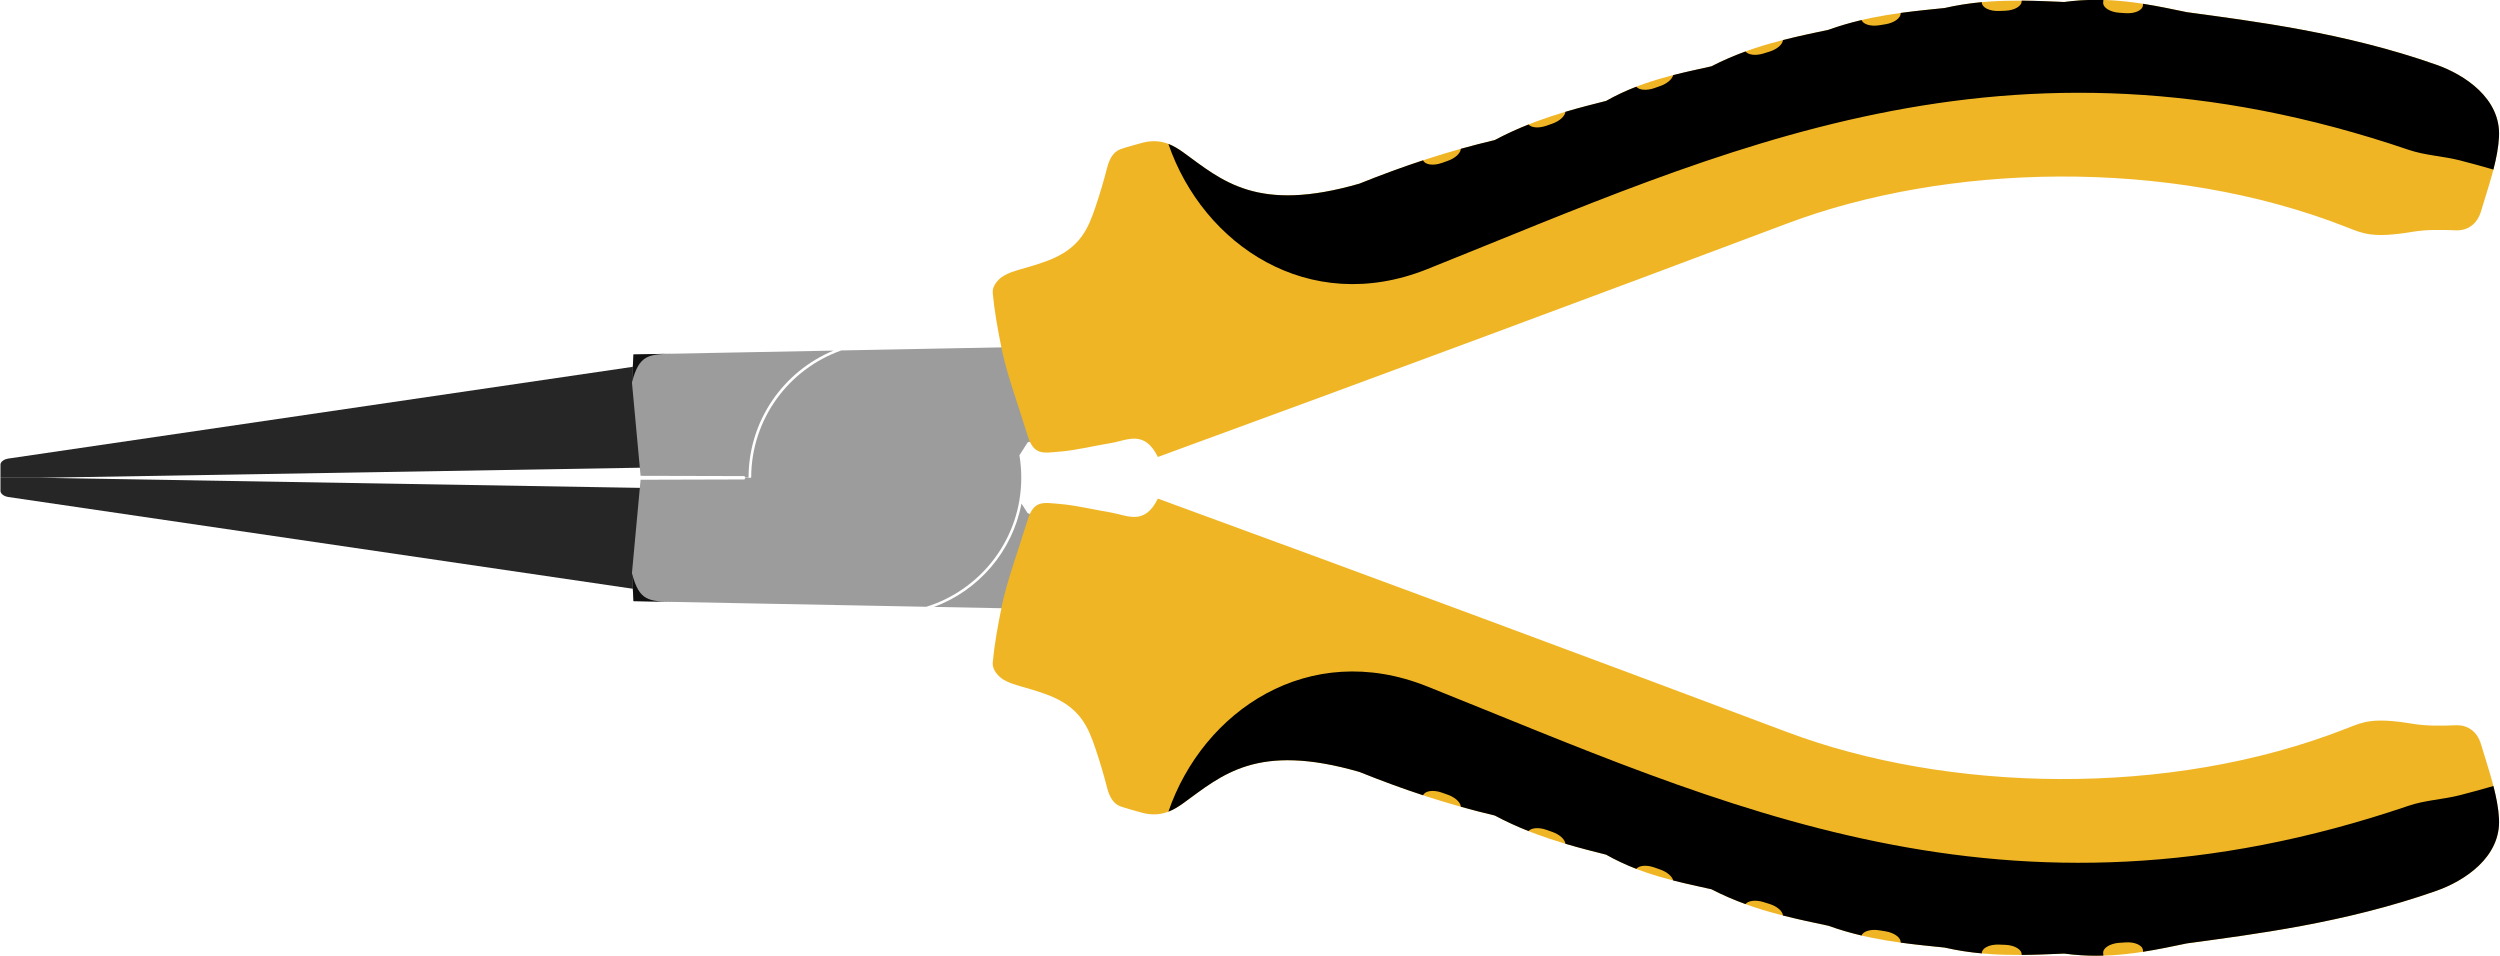 <?xml version="1.0" encoding="UTF-8"?>
<svg version="1.1" viewBox="0 0 800 306.05" xmlns="http://www.w3.org/2000/svg">
<g transform="translate(776.79 -815.86)">
<g transform="matrix(.337 0 0 .337 -514.86 743.61)">
<path d="m-776.79 668.08v-12.5c0-3.049 4.126-5.271 7.143-5.714l602.86-88.571 1.786 97.143-575.18 9.643z" fill="#262626"/>
<path d="m14.188 547.31-189.91 3.625-1.438 26.781 8.188 88.5 98.688 0.25 0.562 1.406 3.281 0.156c0.013-54.438 33.297-101.06 80.625-120.72zm178.53 145.25c-8.594 45.362-40.603 82.413-83 98.125l86.719 1.688 18.562-85-16.438-5.719-5.844-9.094z" fill="#9c9c9c"/>
<path d="m-776.79 668.08v12.5c0 3.049 4.126 5.271 7.143 5.714l602.86 88.571 1.786-97.143-575.18-9.643z" fill="#262626"/>
<path d="m-177.12 577.25 1.406-26.312 39.625-0.75c-25.479 0.489-34.004 0.648-41.031 27.062z" fill="#101010"/>
<path d="m196.44 543.78-94.125 1.812-35.125 0.688-45.562 0.875c-49.765 17.552-85.456 64.91-85.562 120.66l-0.812 0.25-4.969 0.219-0.562 1.375-98.688 0.281-8.188 88.5 1.438 26.781 242.91 4.656 35.094 0.688c52.254-16.195 90.219-64.922 90.219-122.5 0-7.284-0.583-14.423-1.75-21.375l7.812-12.188 16.438-5.719-18.562-85z" color="#000000" fill="#9c9c9c"/>
<path d="m198.49 627.85c-8.565-27.98-19.755-58.576-24.254-80.574-3.981-19.464-7.285-37.626-8.829-54.786-0.573-6.372 4.852-12.897 10.354-16.162 9.512-5.646 20.95-6.668 41.164-14.142 31.989-11.829 39.306-31.391 46.214-51.77 4.087-12.057 7.689-24.288 10.859-36.618 2.138-8.314 5.75-15.177 12.627-17.678 6.107-2.221 12.461-3.697 18.688-5.556 16.887-5.041 28.632-0.501 41.164 8.586 36.939 26.787 69.867 57.717 167.09 29.646 45.218-18.167 84.98-31.05 128.57-41.429 35.54-18.907 69.742-28.15 105.71-37.143 32.985-18.68 66.099-25.372 100-32.857 37.119-19.166 73.505-26.759 111.07-34.643 37.557-13.551 73.793-17.058 110.36-20.714 39.673-9.07 76.213-7.309 113.57-5.714 42.96-5.72 77.66 1.556 116.43 9.643 62.931 8.608 150.13 19.292 237.14 50 26.31 9.285 61.121 31.769 59.286 68.214-1.159 23.02-10.271 47.93-17.143 71.071-3.536 11.907-12.648 18.261-23.571 17.857-15.291-0.565-28.204-0.764-41.429 1.429-37.694 6.249-46.616 1.826-62.143-4.286-170.55-67.136-381.27-60.177-531.34-3.721-177.59 66.81-393.28 146.99-597.85 221.8-12.93-26.289-29.342-15.653-44.952-13.132-16.176 2.612-32.156 6.747-48.487 8.081-15.323 1.252-24.383 3.939-30.305-15.405z" fill="#efb525"/>
<path d="m1213.7 214.25c-9.9-4e-3 -20.135 0.601-30.875 2.031-13.528-0.577-26.938-1.183-40.438-1.281l0.031 0.438c0.178 4.745-6.75 8.826-15.562 9.156l-6.031 0.219c-8.812 0.33-16.041-3.224-16.219-7.969v-0.406c-11.564 1.066-23.312 2.812-35.344 5.562-13.92 1.392-27.805 2.776-41.719 4.688 0.412 4.581-5.857 9.322-14.344 10.719l-5.969 0.969c-8.09 1.331-15.227-0.86-16.812-4.938-10.421 2.454-20.905 5.458-31.5 9.281-14.512 3.046-28.851 6.074-43.125 9.719-0.362 4.145-5.602 8.755-12.906 11l-5.75 1.781c-7.375 2.267-14.345 1.34-16.906-1.969-10.77 3.921-21.561 8.525-32.406 14.125-12.185 2.69-24.269 5.267-36.281 8.344-0.959 3.861-5.707 8.037-12.25 10.344l-5.688 2c-7.344 2.589-14.419 1.93-17.062-1.344-9.596 3.709-19.161 8.087-28.719 13.5-13.063 3.266-25.885 6.559-38.625 10.344-0.394 4.089-5.362 8.735-12.406 11.219l-5.688 2c-7.226 2.548-14.198 1.951-16.938-1.188-10.614 4.22-21.255 9.048-32.031 14.781-10.931 2.603-21.621 5.353-32.219 8.312-0.243 4.14-5.269 8.91-12.438 11.438l-5.656 2c-8.154 2.875-15.959 1.735-17.75-2.531-19.623 6.441-39.486 13.732-60.531 22.188-97.222 28.071-130.16-2.838-167.09-29.625-4.76-3.452-9.392-6.261-14.25-8.125 32.959 95.85 133.25 163.88 245.59 118.97 280.85-112.27 549.28-243.6 932.19-113.34 15.649 5.324 32.547 5.907 48.562 10 10.663 2.725 21.271 5.661 31.844 8.719 2.73-10.572 4.801-21.068 5.313-31.219 1.835-36.445-32.972-58.933-59.281-68.219-87.008-30.708-174.23-41.392-237.16-50-14.194-2.961-27.854-5.823-41.562-7.969l-0.094 1.438c-0.325 4.737-7.671 8.072-16.469 7.469l-6-0.406c-8.797-0.604-15.606-4.919-15.281-9.656l0.156-2.469c-2.094-0.056-4.191-0.093-6.312-0.094z"/>
<path d="m198.49 708.31c-8.565 27.98-19.755 58.576-24.254 80.574-3.981 19.464-7.285 37.626-8.829 54.786-0.573 6.372 4.852 12.897 10.354 16.162 9.512 5.646 20.95 6.668 41.164 14.142 31.989 11.829 39.306 31.391 46.214 51.77 4.087 12.057 7.689 24.288 10.859 36.618 2.138 8.314 5.75 15.177 12.627 17.678 6.107 2.221 12.461 3.697 18.688 5.556 16.887 5.041 28.632 0.501 41.164-8.586 36.939-26.787 69.867-57.717 167.09-29.646 45.218 18.167 84.98 31.05 128.57 41.429 35.54 18.907 69.742 28.15 105.71 37.143 32.985 18.68 66.099 25.372 100 32.857 37.119 19.166 73.505 26.759 111.07 34.643 37.557 13.551 73.793 17.058 110.36 20.714 39.673 9.07 76.213 7.309 113.57 5.714 42.96 5.72 77.66-1.556 116.43-9.643 62.931-8.608 150.13-19.292 237.14-50 26.31-9.285 61.121-31.769 59.286-68.214-1.159-23.02-10.271-47.93-17.143-71.071-3.536-11.907-12.648-18.261-23.571-17.857-15.291 0.565-28.204 0.764-41.429-1.429-37.694-6.249-46.616-1.826-62.143 4.286-170.55 67.136-381.27 60.177-531.34 3.721-177.59-66.81-393.28-146.99-597.85-221.8-12.93 26.289-29.342 15.653-44.952 13.132-16.176-2.612-32.156-6.747-48.487-8.081-15.323-1.252-24.383-3.939-30.305 15.405z" fill="#efb525"/>
<path d="m1213.7 1121.9c-9.9 0-20.135-0.601-30.875-2.031-13.528 0.577-26.938 1.183-40.438 1.281l0.031-0.438c0.178-4.745-6.75-8.826-15.562-9.156l-6.031-0.219c-8.812-0.33-16.041 3.224-16.219 7.969v0.406c-11.564-1.066-23.312-2.812-35.344-5.562-13.92-1.392-27.805-2.776-41.719-4.688 0.412-4.581-5.857-9.322-14.344-10.719l-5.969-0.969c-8.09-1.331-15.227 0.86-16.812 4.938-10.421-2.454-20.905-5.458-31.5-9.281-14.512-3.046-28.851-6.074-43.125-9.719-0.362-4.145-5.602-8.755-12.906-11l-5.75-1.781c-7.375-2.267-14.345-1.34-16.906 1.969-10.77-3.921-21.561-8.525-32.406-14.125-12.185-2.69-24.269-5.267-36.281-8.344-0.959-3.861-5.707-8.037-12.25-10.344l-5.688-2c-7.344-2.589-14.419-1.93-17.062 1.344-9.596-3.709-19.161-8.087-28.719-13.5-13.063-3.266-25.885-6.559-38.625-10.344-0.394-4.089-5.362-8.735-12.406-11.219l-5.688-2c-7.226-2.548-14.198-1.951-16.938 1.188-10.614-4.22-21.255-9.048-32.031-14.781-10.931-2.603-21.621-5.353-32.219-8.312-0.243-4.14-5.269-8.91-12.438-11.438l-5.656-2c-8.154-2.875-15.959-1.735-17.75 2.531-19.623-6.441-39.486-13.732-60.531-22.188-97.222-28.071-130.16 2.838-167.09 29.625-4.76 3.452-9.392 6.261-14.25 8.125 32.959-95.85 133.25-163.88 245.59-118.97 280.85 112.27 549.28 243.6 932.19 113.34 15.649-5.324 32.547-5.907 48.562-10 10.663-2.725 21.271-5.661 31.844-8.719 2.73 10.572 4.801 21.068 5.313 31.219 1.835 36.445-32.972 58.933-59.281 68.219-87.008 30.708-174.23 41.392-237.16 50-14.194 2.961-27.854 5.823-41.562 7.969l-0.094-1.438c-0.325-4.737-7.671-8.072-16.469-7.469l-6 0.406c-8.797 0.604-15.606 4.919-15.281 9.656l0.156 2.469c-2.094 0.056-4.191 0.093-6.312 0.094z"/>
<path d="m-177.12 758.91 1.406 26.312 39.625 0.75c-25.479-0.489-34.004-0.648-41.031-27.062z" fill="#101010"/>
</g>
</g>
</svg>
